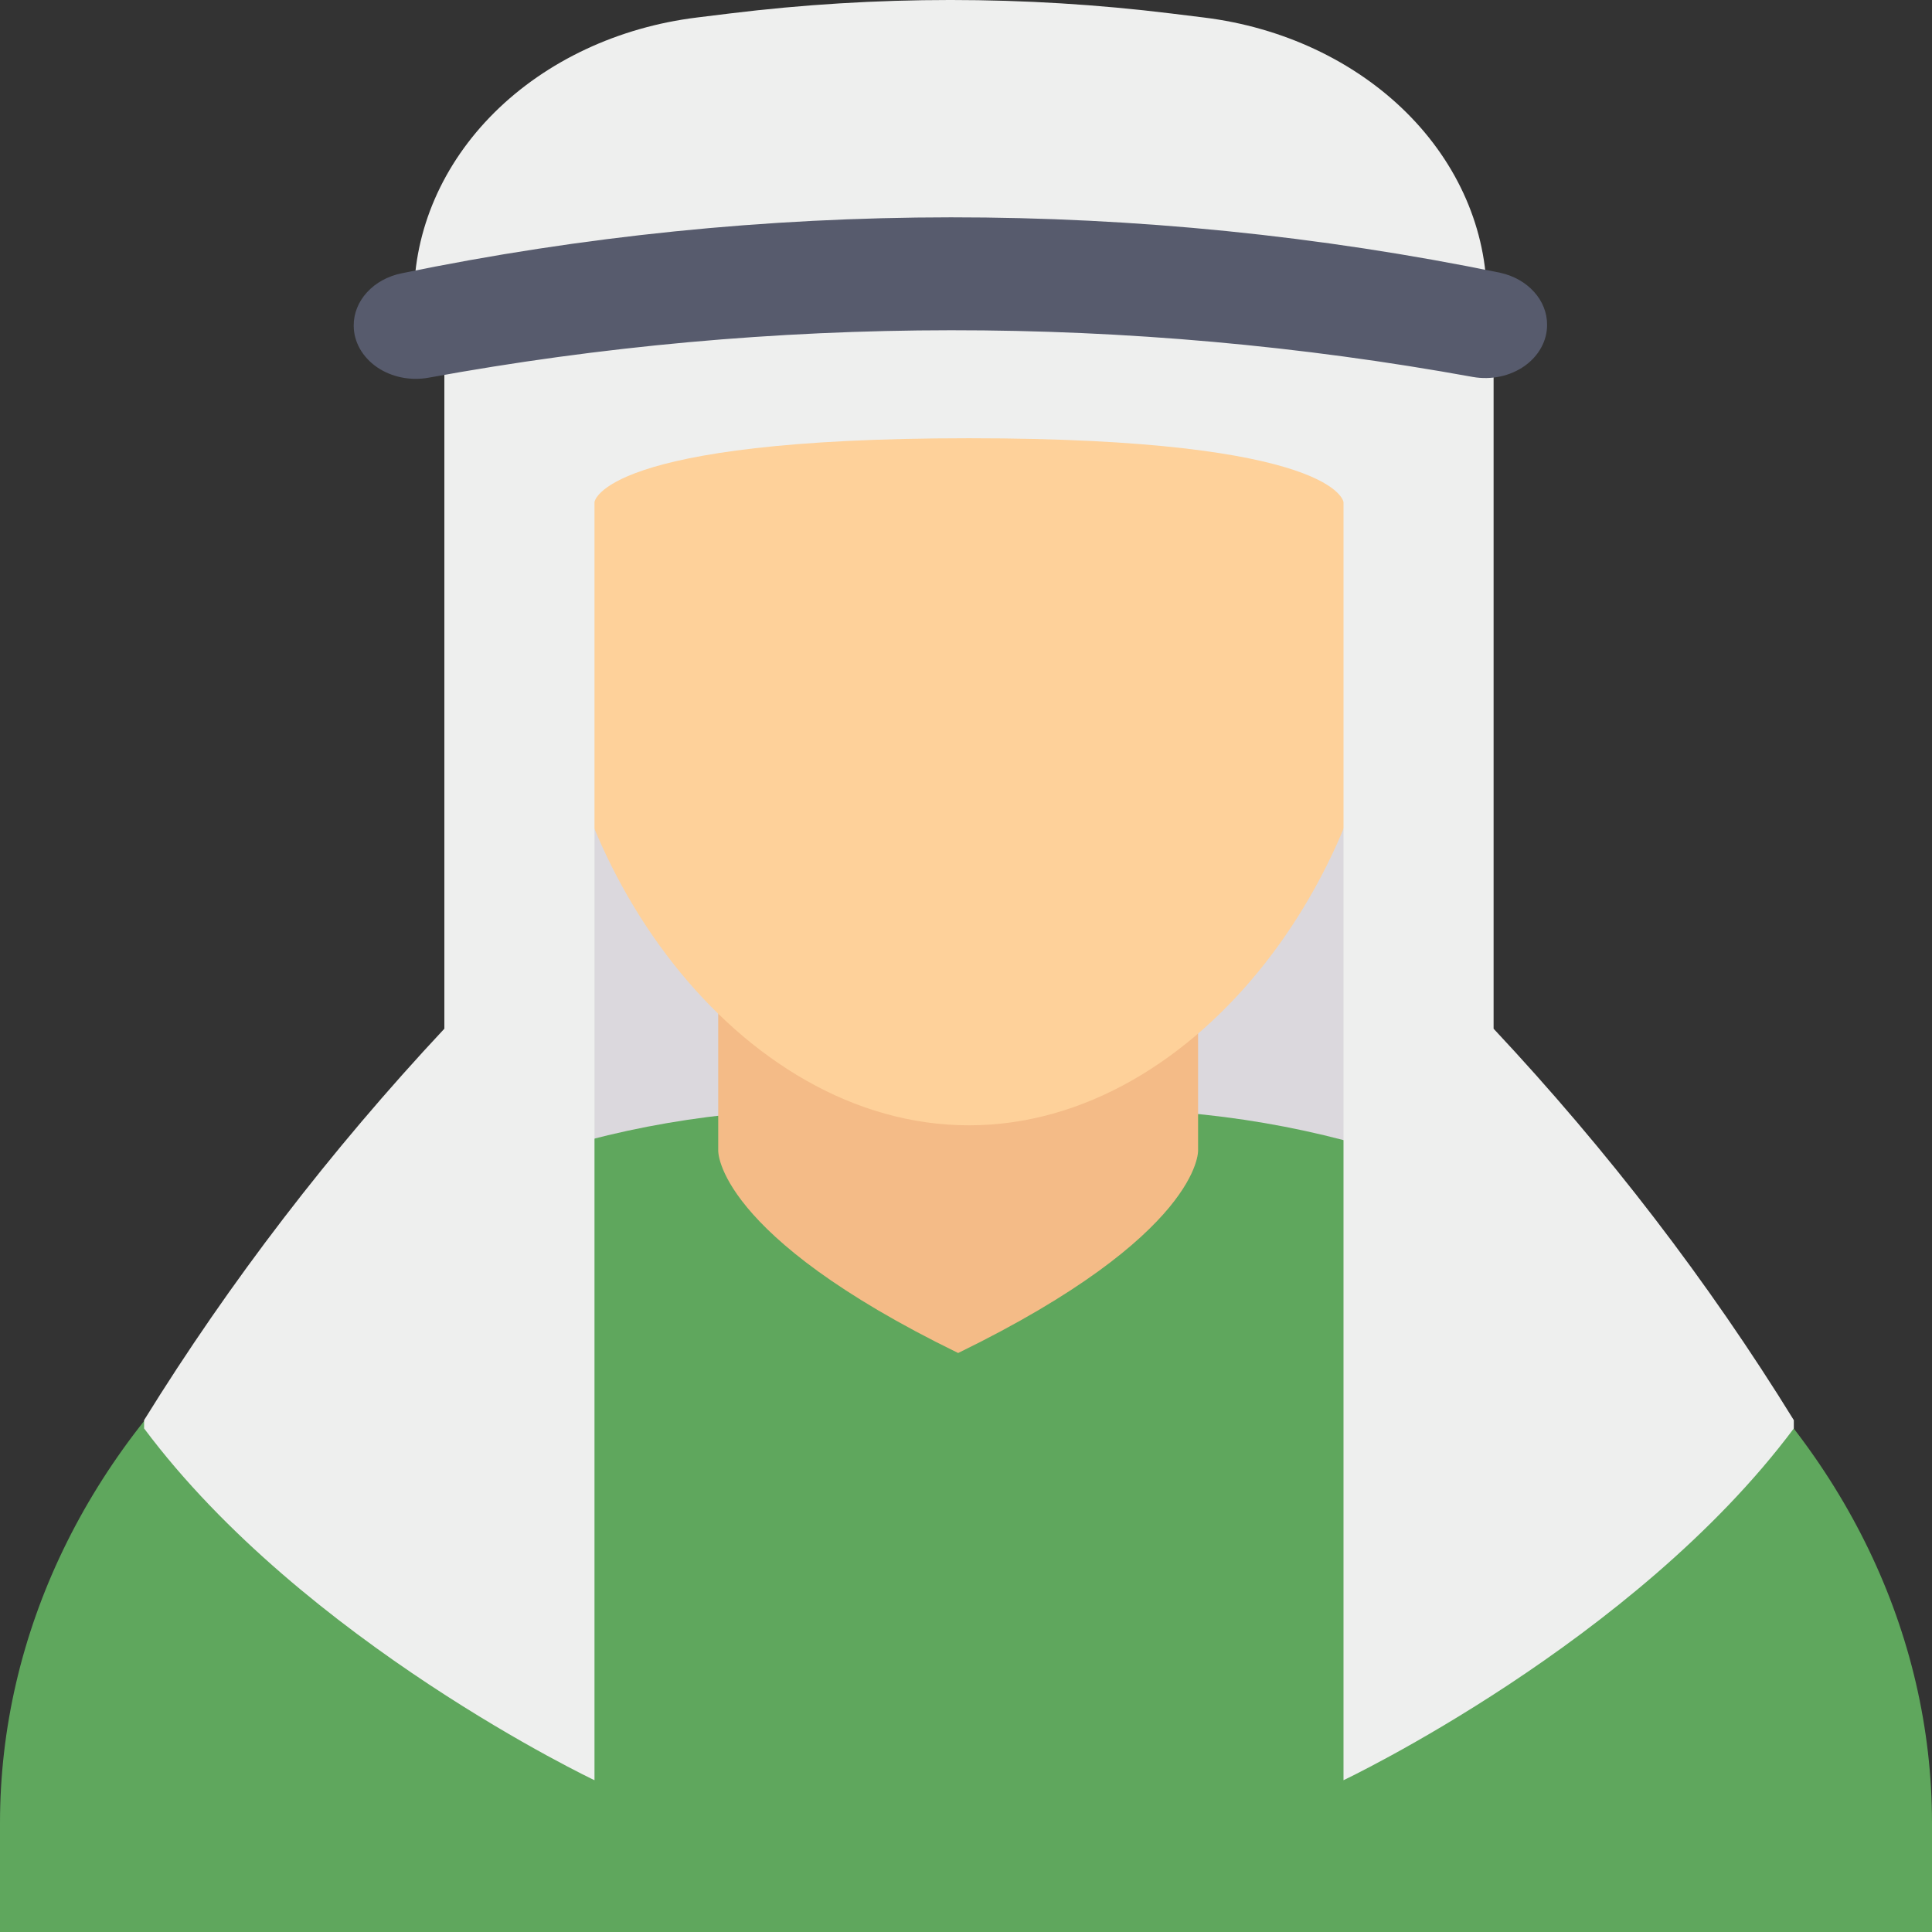 <svg width="48" height="48" viewBox="0 0 48 48" fill="none" xmlns="http://www.w3.org/2000/svg">
<rect x="0" y="0" width="48" height="48" fill="#333333" stroke="none"/>
<path d="M33.379 18.631L36.612 22.137L34.996 30.274L22.92 29.48L13.689 30.274V19.756L33.379 18.631Z" fill="#DBD8DD"/>
<path d="M48 45.29V48H0V45.29C0 40.588 2.172 36.078 6.039 32.752C9.906 29.427 15.15 27.559 20.618 27.559H27.382C32.85 27.559 38.094 29.427 41.961 32.752C45.828 36.078 48 40.588 48 45.29Z" fill="#5FA75D"/>
<path d="M17.844 24.088V28.587C17.844 28.587 17.767 30.671 23.805 33.615C29.843 30.671 29.766 28.587 29.766 28.587V24.088H17.844Z" fill="#F4BB87"/>
<path d="M34.459 15.389C34.459 21.454 29.809 27.958 24.074 27.958C18.34 27.958 13.689 21.454 13.689 15.389C13.689 9.324 18.339 5.995 24.074 5.995C29.81 5.995 34.459 9.324 34.459 15.389Z" fill="#FED19A"/>
<path d="M10.285 7.406C10.285 5.711 10.996 4.073 12.287 2.792C13.579 1.512 15.364 0.675 17.315 0.435L18.128 0.335C21.766 -0.112 25.459 -0.112 29.097 0.335L29.91 0.435C31.861 0.675 33.646 1.512 34.938 2.792C36.229 4.073 36.94 5.711 36.94 7.406H10.285Z" fill="#EEEFEE"/>
<path d="M44.567 35.283V35.489C40.597 40.807 33.379 44.229 33.379 44.229V12.476C33.379 12.476 33.231 10.888 24.074 10.888C14.918 10.888 14.77 12.475 14.77 12.475V44.229C14.77 44.229 7.551 40.807 3.58 35.489V35.283C5.707 31.847 8.204 28.591 11.04 25.558V8.443L24.074 6.522L37.108 8.443V25.558C39.947 28.589 42.445 31.845 44.567 35.283Z" fill="#EEEFEE"/>
<path d="M38.437 8.068C38.438 8.264 38.388 8.458 38.291 8.635C38.194 8.813 38.052 8.969 37.876 9.094C37.699 9.218 37.493 9.307 37.272 9.354C37.05 9.401 36.819 9.405 36.596 9.366C28.042 7.812 19.204 7.818 10.653 9.383C10.429 9.424 10.197 9.422 9.974 9.377C9.751 9.331 9.542 9.244 9.364 9.121C9.185 8.997 9.041 8.841 8.941 8.664C8.841 8.486 8.789 8.292 8.788 8.095V8.089C8.786 7.789 8.903 7.497 9.119 7.261C9.335 7.025 9.638 6.859 9.978 6.79C18.949 4.94 28.3 4.936 37.273 6.777C37.607 6.85 37.902 7.017 38.113 7.251C38.324 7.484 38.438 7.772 38.437 8.068Z" fill="#575B6D"/>
</svg>
